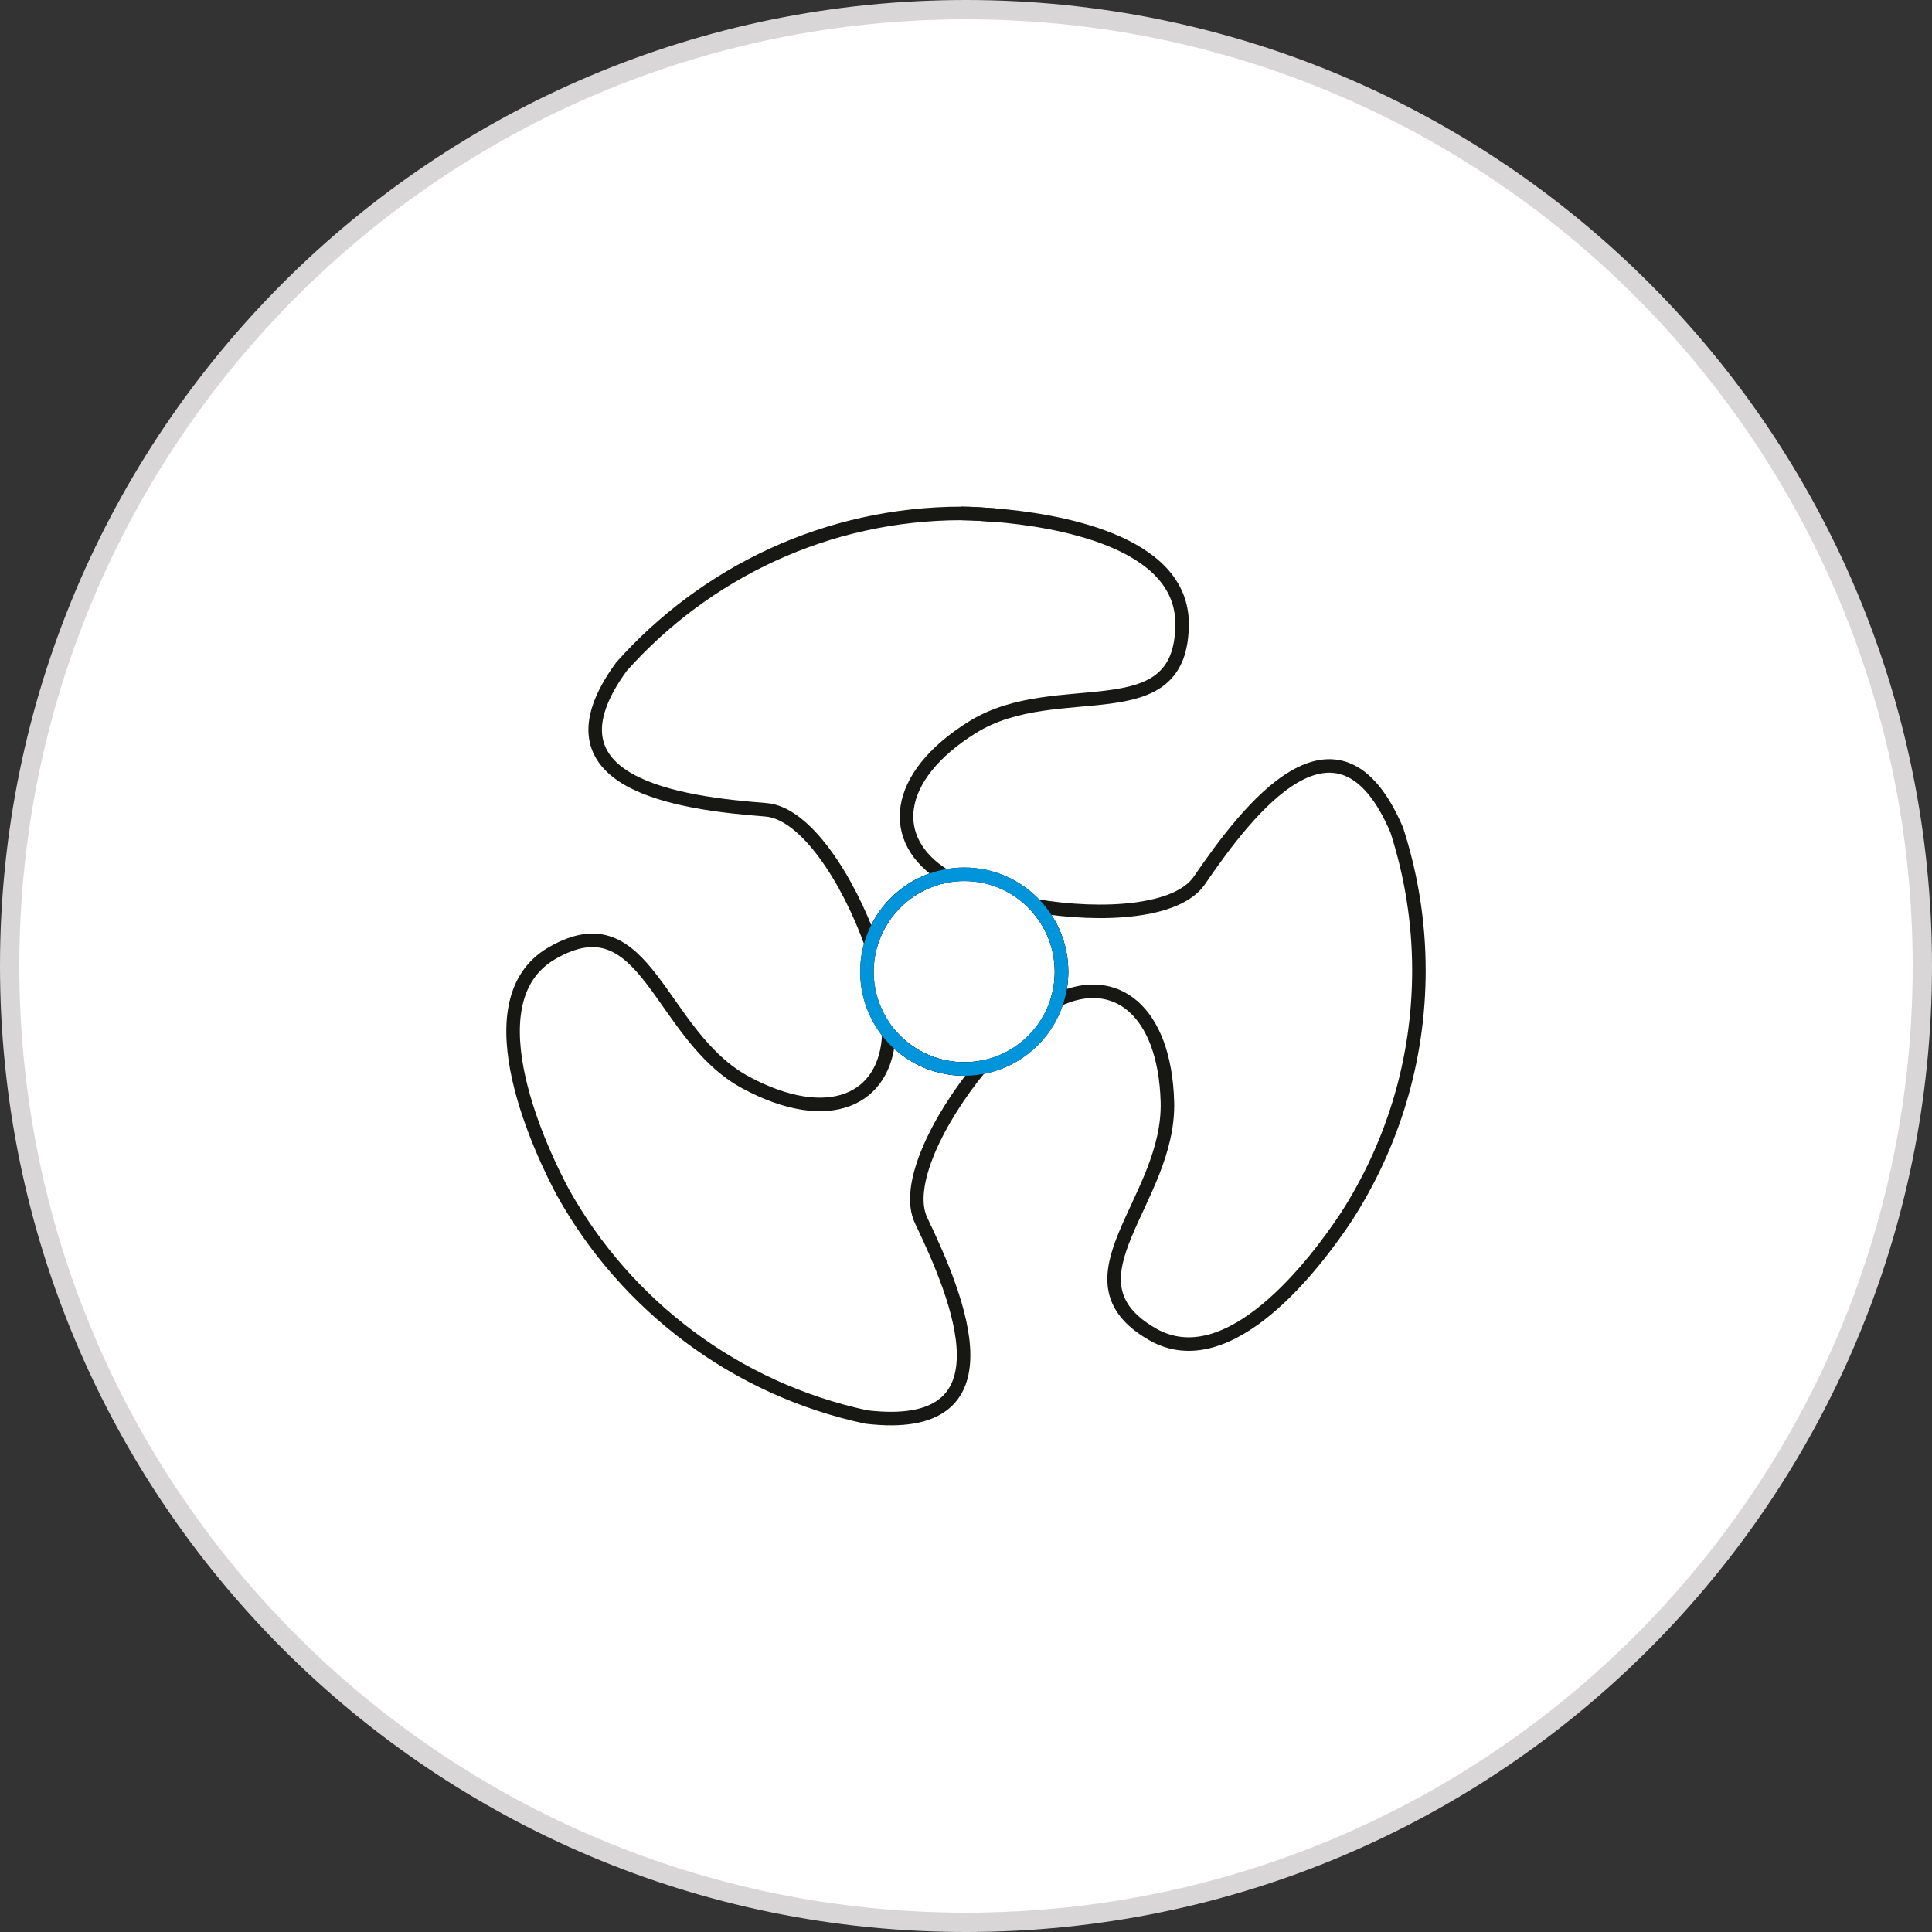 <?xml version="1.0" encoding="UTF-8"?>
<svg xmlns="http://www.w3.org/2000/svg" xmlns:xlink="http://www.w3.org/1999/xlink" width="200pt" height="200pt" viewBox="0 0 200 200" version="1.1">
<rect x="0" y="0" width="200" height="200" fill="#333333" stroke="none"/>
<g id="surface1">
<path style=" stroke:none;fill-rule:nonzero;fill:rgb(100%,100%,100%);fill-opacity:1;" d="M 100 1 C 154.676 1 199 45.324 199 100 C 199 154.676 154.676 199 100 199 C 45.324 199 1 154.676 1 100 C 1 45.324 45.324 1 100 1 "/>
<path style="fill:none;stroke-width:20;stroke-linecap:butt;stroke-linejoin:miter;stroke:rgb(84.698%,83.899%,83.899%);stroke-opacity:1;stroke-miterlimit:4;" d="M 1000 1990 C 1546.758 1990 1990 1546.758 1990 1000 C 1990 453.242 1546.758 10 1000 10 C 453.242 10 10 453.242 10 1000 C 10 1546.758 453.242 1990 1000 1990 Z M 1000 1990 " transform="matrix(0.1,0,0,-0.1,0,200)"/>
<path style="fill:none;stroke-width:14;stroke-linecap:round;stroke-linejoin:round;stroke:rgb(9%,9%,8.199%);stroke-opacity:1;stroke-miterlimit:10;" d="M 920.156 930.312 C 906.055 947.734 897.461 969.922 897.461 994.102 C 897.461 1004.219 898.984 1014.023 901.758 1023.203 C 912.383 1058.516 941.875 1085.703 978.477 1093.008 C 984.883 1094.219 991.484 1094.922 998.164 1094.922 C 1027.578 1094.922 1053.984 1082.305 1072.266 1062.305 C 1088.789 1044.336 1098.867 1020.43 1098.867 994.102 C 1098.867 983.828 1097.383 973.906 1094.453 964.609 C 1083.477 928.516 1052.656 901.016 1014.688 894.805 C 1009.375 893.906 1003.789 893.438 998.164 893.438 C 966.758 893.438 938.672 907.812 920.156 930.312 " transform="matrix(0.1,0,0,-0.1,0,200)"/>
<path style="fill:none;stroke-width:14;stroke-linecap:round;stroke-linejoin:round;stroke:rgb(9%,9%,8.199%);stroke-opacity:1;stroke-miterlimit:10;" d="M 995.938 1468.477 C 1007.148 1468.477 1018.164 1467.539 1029.18 1466.797 C 1009.258 1468.398 995.938 1468.477 995.938 1468.477 Z M 995.938 1468.477 " transform="matrix(0.1,0,0,-0.1,0,200)"/>
<path style="fill:none;stroke-width:14;stroke-linecap:round;stroke-linejoin:round;stroke:rgb(9%,9%,8.199%);stroke-opacity:1;stroke-miterlimit:10;" d="M 1014.688 894.805 C 970.664 841.016 936.484 772.227 953.555 736.523 C 992.266 655.82 1050.977 514.727 896.758 533.125 C 761.562 562.031 647.852 648.633 582.578 765.938 C 563.984 800.703 483.555 962.617 571.484 1013.32 C 669.961 1070.234 681.484 928.008 772.266 879.219 C 857.578 833.516 917.773 860.82 920.156 930.312 C 938.672 907.812 966.758 893.438 998.164 893.438 C 1003.789 893.438 1009.375 893.906 1014.688 894.805 Z M 1014.688 894.805 " transform="matrix(0.1,0,0,-0.1,0,200)"/>
<path style="fill:none;stroke-width:14;stroke-linecap:round;stroke-linejoin:round;stroke:rgb(9%,9%,8.199%);stroke-opacity:1;stroke-miterlimit:10;" d="M 643.359 1309.922 C 729.961 1407.031 855.664 1468.516 995.977 1468.516 C 998.789 1468.516 1001.562 1468.438 1004.375 1468.32 C 1005.352 1468.32 1006.367 1468.32 1007.383 1468.203 C 1009.062 1468.125 1010.859 1468.008 1012.656 1467.93 C 1018.164 1467.617 1023.672 1467.109 1029.18 1466.836 C 1092.266 1461.719 1223.672 1440.703 1223.672 1354.336 C 1223.672 1240.508 1094.766 1301.602 1007.07 1247.422 C 924.375 1196.133 918.359 1129.727 978.477 1093.008 C 941.875 1085.703 912.383 1058.516 901.758 1023.203 C 877.656 1090.43 833.672 1158.633 792.773 1161.719 C 704.18 1168.516 554.453 1188.125 643.359 1309.922 Z M 643.359 1309.922 " transform="matrix(0.1,0,0,-0.1,0,200)"/>
<path style="fill:none;stroke-width:14;stroke-linecap:round;stroke-linejoin:round;stroke:rgb(9%,9%,8.199%);stroke-opacity:1;stroke-miterlimit:10;" d="M 1468.867 995.508 C 1468.867 901.523 1441.172 814.102 1393.867 740.508 C 1362.383 693.008 1272.461 572.93 1192.773 618.906 C 1094.258 675.82 1211.68 756.797 1208.477 859.922 C 1205.586 954.531 1154.062 993.203 1094.453 964.609 C 1097.383 973.906 1098.867 983.828 1098.867 994.102 C 1098.867 1020.43 1088.789 1044.336 1072.266 1062.305 C 1141.289 1050.703 1218.867 1055.43 1241.484 1088.438 C 1291.953 1162.227 1384.766 1283.516 1445.859 1140.938 C 1460.664 1095.117 1468.867 1046.328 1468.867 995.508 Z M 1468.867 995.508 " transform="matrix(0.1,0,0,-0.1,0,200)"/>
<path style="fill:none;stroke-width:14;stroke-linecap:round;stroke-linejoin:round;stroke:rgb(0%,57.999%,85.5%);stroke-opacity:1;stroke-miterlimit:10;" d="M 920.156 930.312 C 906.055 947.734 897.461 969.922 897.461 994.102 C 897.461 1004.219 898.984 1014.023 901.758 1023.203 C 912.383 1058.516 941.875 1085.703 978.477 1093.008 C 984.883 1094.219 991.484 1094.922 998.164 1094.922 C 1027.578 1094.922 1053.984 1082.305 1072.266 1062.305 C 1088.789 1044.336 1098.867 1020.43 1098.867 994.102 C 1098.867 983.828 1097.383 973.906 1094.453 964.609 C 1083.477 928.516 1052.656 901.016 1014.688 894.805 C 1009.375 893.906 1003.789 893.438 998.164 893.438 C 966.758 893.438 938.672 907.812 920.156 930.312 " transform="matrix(0.1,0,0,-0.1,0,200)"/>
</g>
</svg>
